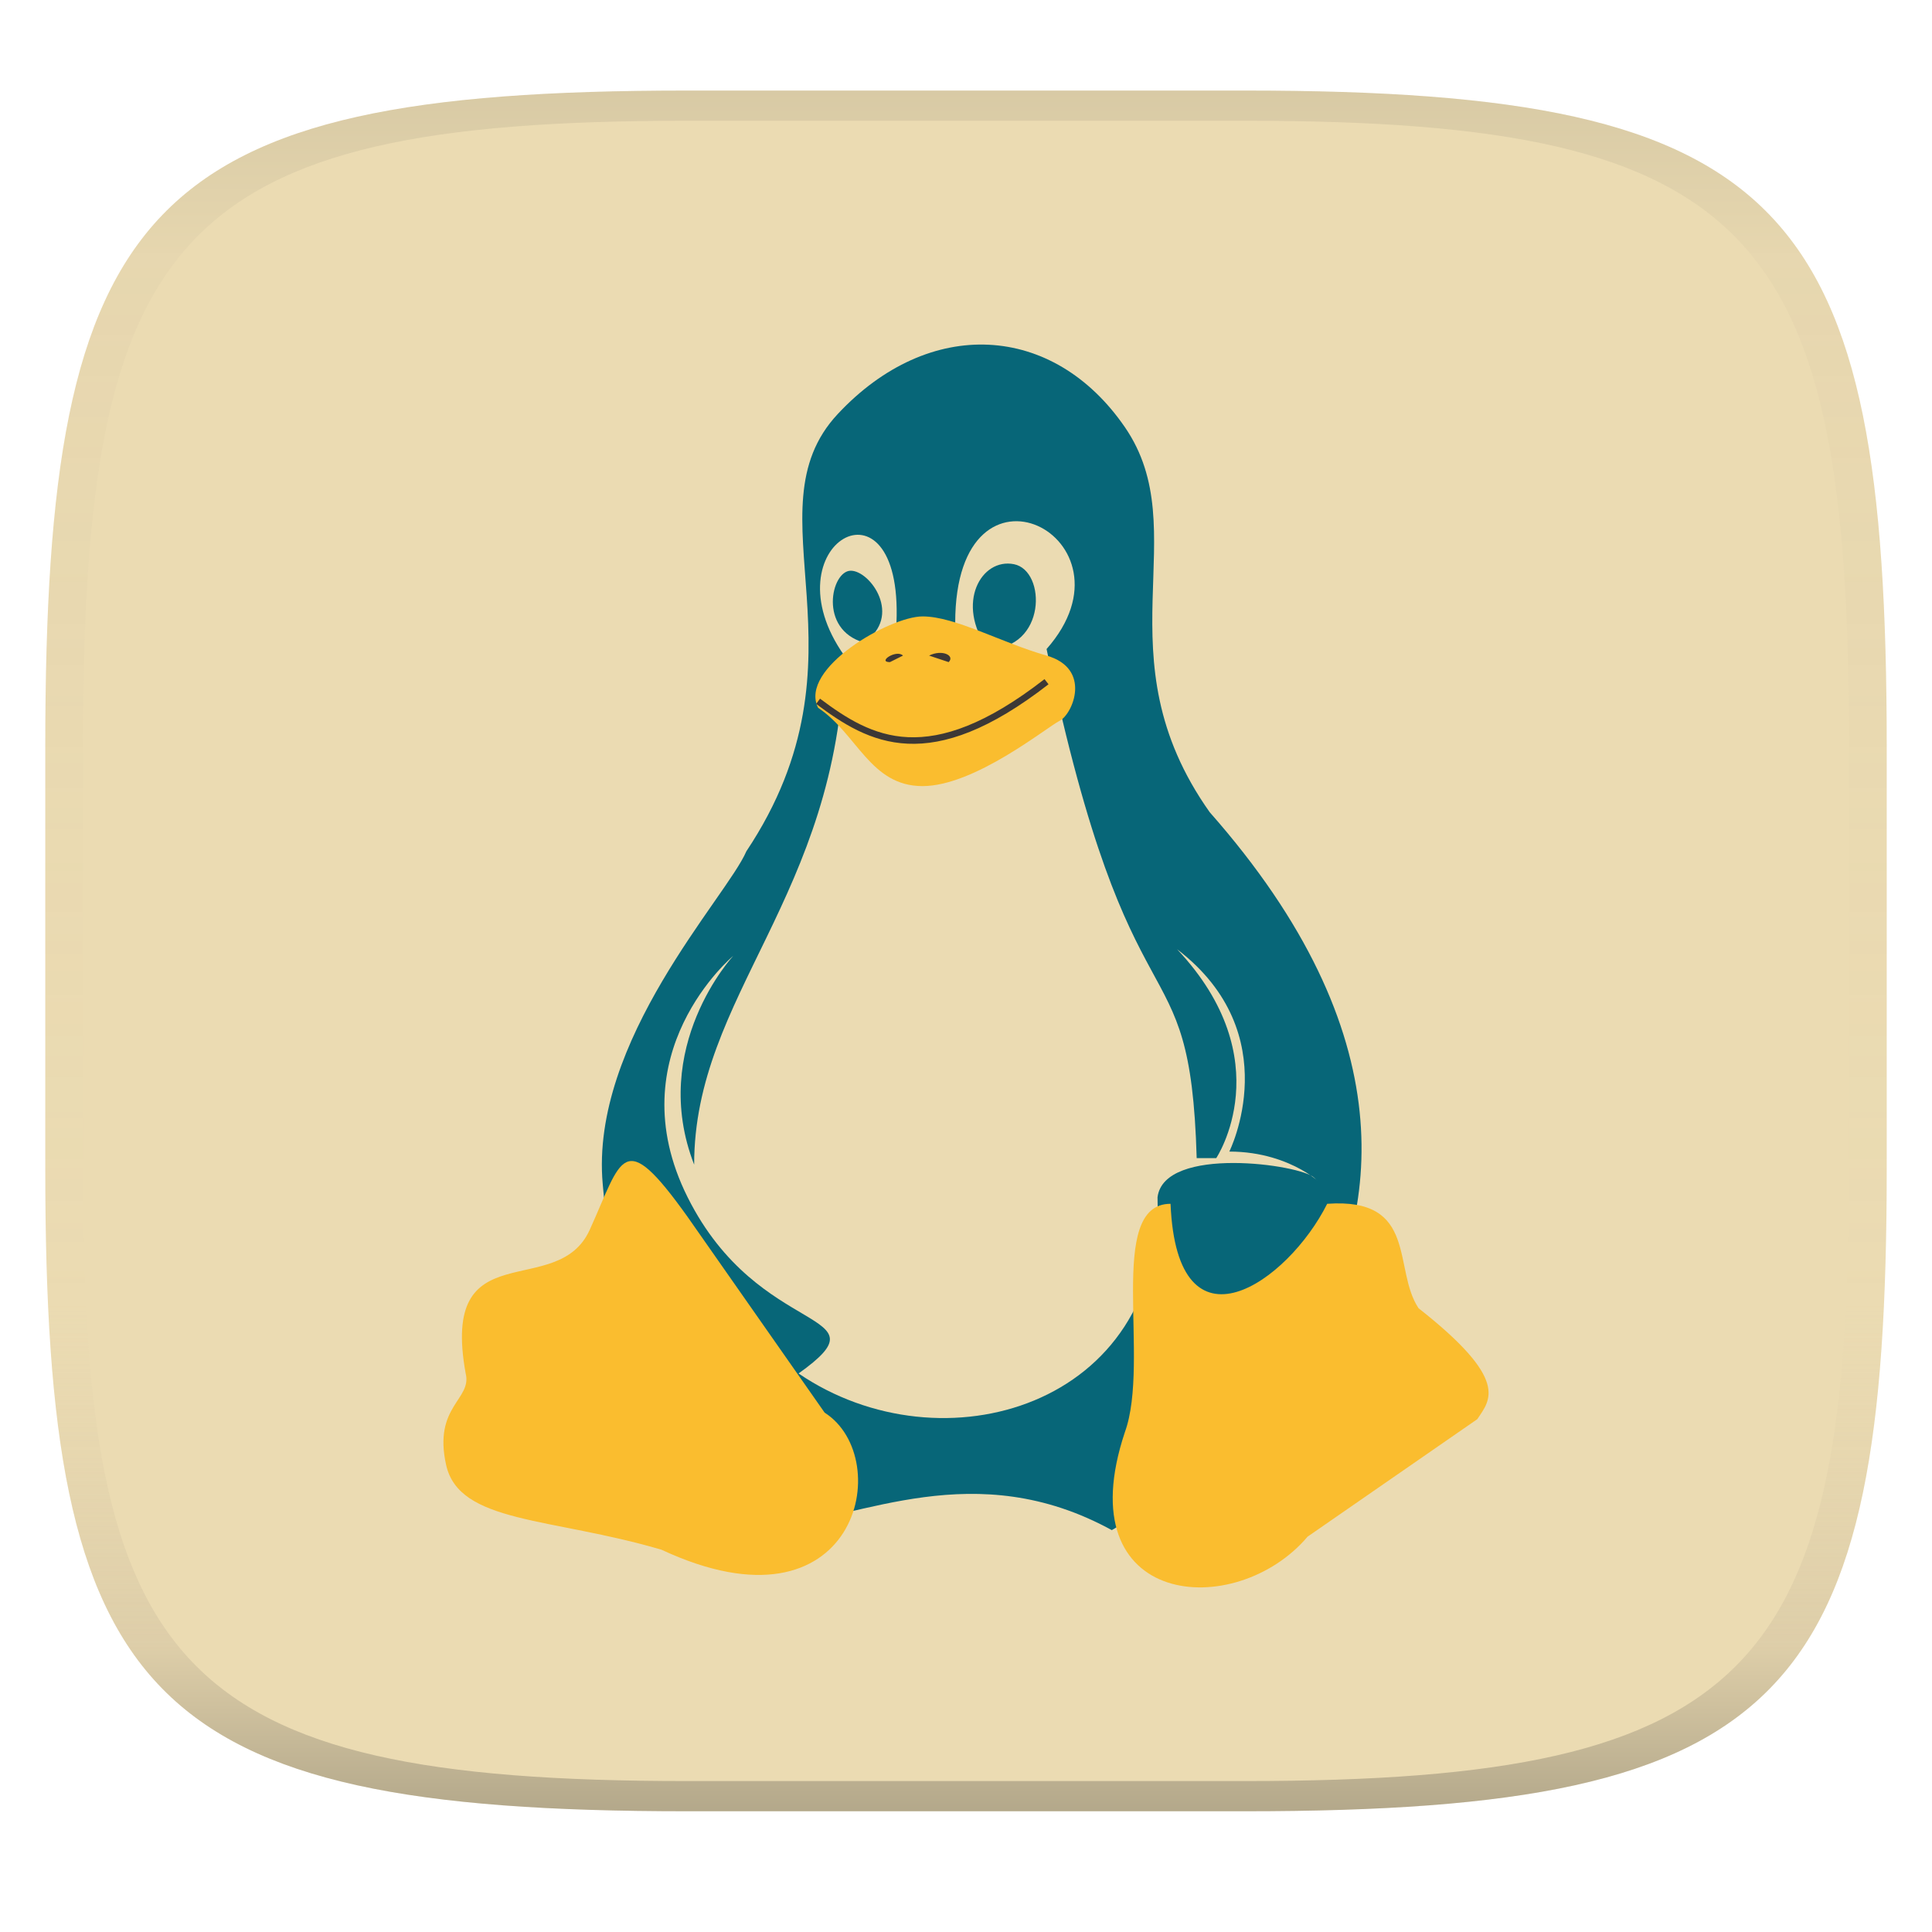 <svg width="256" height="256" version="1.1" xmlns="http://www.w3.org/2000/svg">
  <linearGradient id="b" x1=".5" x2=".5" y2="1" gradientTransform="matrix(244,0,0,228,5.981,12)" gradientUnits="userSpaceOnUse">
    <stop stop-color="#ebdbb2" offset="0"/>
    <stop stop-color="#ebdbb2" offset="1"/>
  </linearGradient>
  <defs>
    <linearGradient id="linearGradient31" x1=".5" x2=".5" y2="1" gradientTransform="matrix(244,0,0,228,5.988,12)" gradientUnits="userSpaceOnUse">
      <stop stop-color="#282828" stop-opacity=".1" offset="0"/>
      <stop stop-color="#bdae93" stop-opacity=".1" offset=".1"/>
      <stop stop-color="#d5c4a1" stop-opacity="0" offset=".702"/>
      <stop stop-color="#bdae93" stop-opacity=".302" offset=".9"/>
      <stop stop-color="#282828" stop-opacity=".3" offset="1"/>
    </linearGradient>
  </defs>
  <path d="m165 12c72 0 85 15 85 87v56c0 70-13 85-85 85h-74c-72 0-85-15-85-85v-56c0-72 13-87 85-87z" fill="url(#b)" style="isolation:isolate"/>
  <path d="m98.892 112.81c-2.594 6.054-20.755 25.079-19.026 44.105 6.918 79.561 31.133 25.944 67.454 45.834 0 0 64.86-36.321 12.972-95.128-14.702-20.755-1.73-37.186-11.242-51.023-9.513-13.837-25.944-14.702-38.051-1.73-12.107 12.972 5.189 31.997-12.107 57.941" fill="#076678" stroke-width=".865"/>
  <path d="m162.89 152.59s7.783-15.566-6.918-26.809c13.837 14.702 5.189 27.673 5.189 27.673h-2.594c-0.865-30.268-8.648-13.837-19.89-67.454 12.972-14.702-12.107-27.673-12.107-3.459h-7.783c0.865-20.755-17.296-10.378-6.918 4.324-0.865 31.997-19.89 44.969-19.89 67.454-6.054-15.566 5.189-27.673 5.189-27.673s-15.566 12.972-6.054 31.997c9.513 19.026 26.809 14.702 14.702 23.349 19.026 12.972 48.429 4.324 47.564-23.349 0.865-6.918 19.026-4.324 20.755-2.594 1.73 1.73-2.594-3.459-11.242-3.459m-48.429-67.454c-6.054-1.73-4.324-9.513-1.73-9.513s6.918 6.054 1.73 9.513m16.431 0.865c-4.324-6.054-0.865-12.107 3.459-11.242 4.324 0.865 4.324 11.242-3.459 11.242" fill="#ebdbb2" stroke-width=".865"/>
  <path d="m91.109 161.24 18.161 25.944c9.513 6.054 4.324 30.268-21.62 18.161-14.702-4.324-26.809-3.459-28.538-11.242-1.73-7.783 3.459-8.648 2.594-12.107-3.459-19.026 12.107-9.513 16.431-19.026 4.324-9.513 4.324-13.837 12.972-1.73m96.857 12.107c-3.459-5.189 0-14.702-12.107-13.837-5.189 10.378-19.89 20.755-20.755 0-8.648 0-2.594 20.755-6.054 30.268-7.783 23.349 14.702 25.079 24.214 13.837l22.485-15.566c1.73-2.594 4.324-5.189-7.783-14.702m-79.561-79.561c-2.594-5.189 9.513-12.107 13.837-12.107s10.378 3.459 16.431 5.189c6.054 1.73 3.459 7.783 1.73 8.648-1.73 0.865-11.242 8.648-18.161 8.648-6.918 0-8.648-6.918-13.837-10.378" fill="#fabd2f" stroke-width=".865"/>
  <path d="m108.4 92.923c6.918 5.189 14.702 9.513 30.268-2.594" fill="none" stroke="#3c3836" stroke-width=".865"/>
  <path d="m117.92 87.734c-1.73 0 0.865-1.73 1.73-0.865m6.054 0.865c0.865-0.865-0.865-1.73-2.594-0.865" fill="#3c3836" stroke-width=".865"/>
  <path d="m91 12c-72 0-85 15-85 87v56c0 70 13 85 85 85h74c72 0 85-15 85-85v-56c0-72-13-87-85-87zm0 4h74c68 0 80 15 80 83v56c0 66-12 81-80 81h-74c-68 0-80-15-80-81v-56c0-68 12-83 80-83z" fill="url(#linearGradient31)" style="isolation:isolate"/>
</svg>
